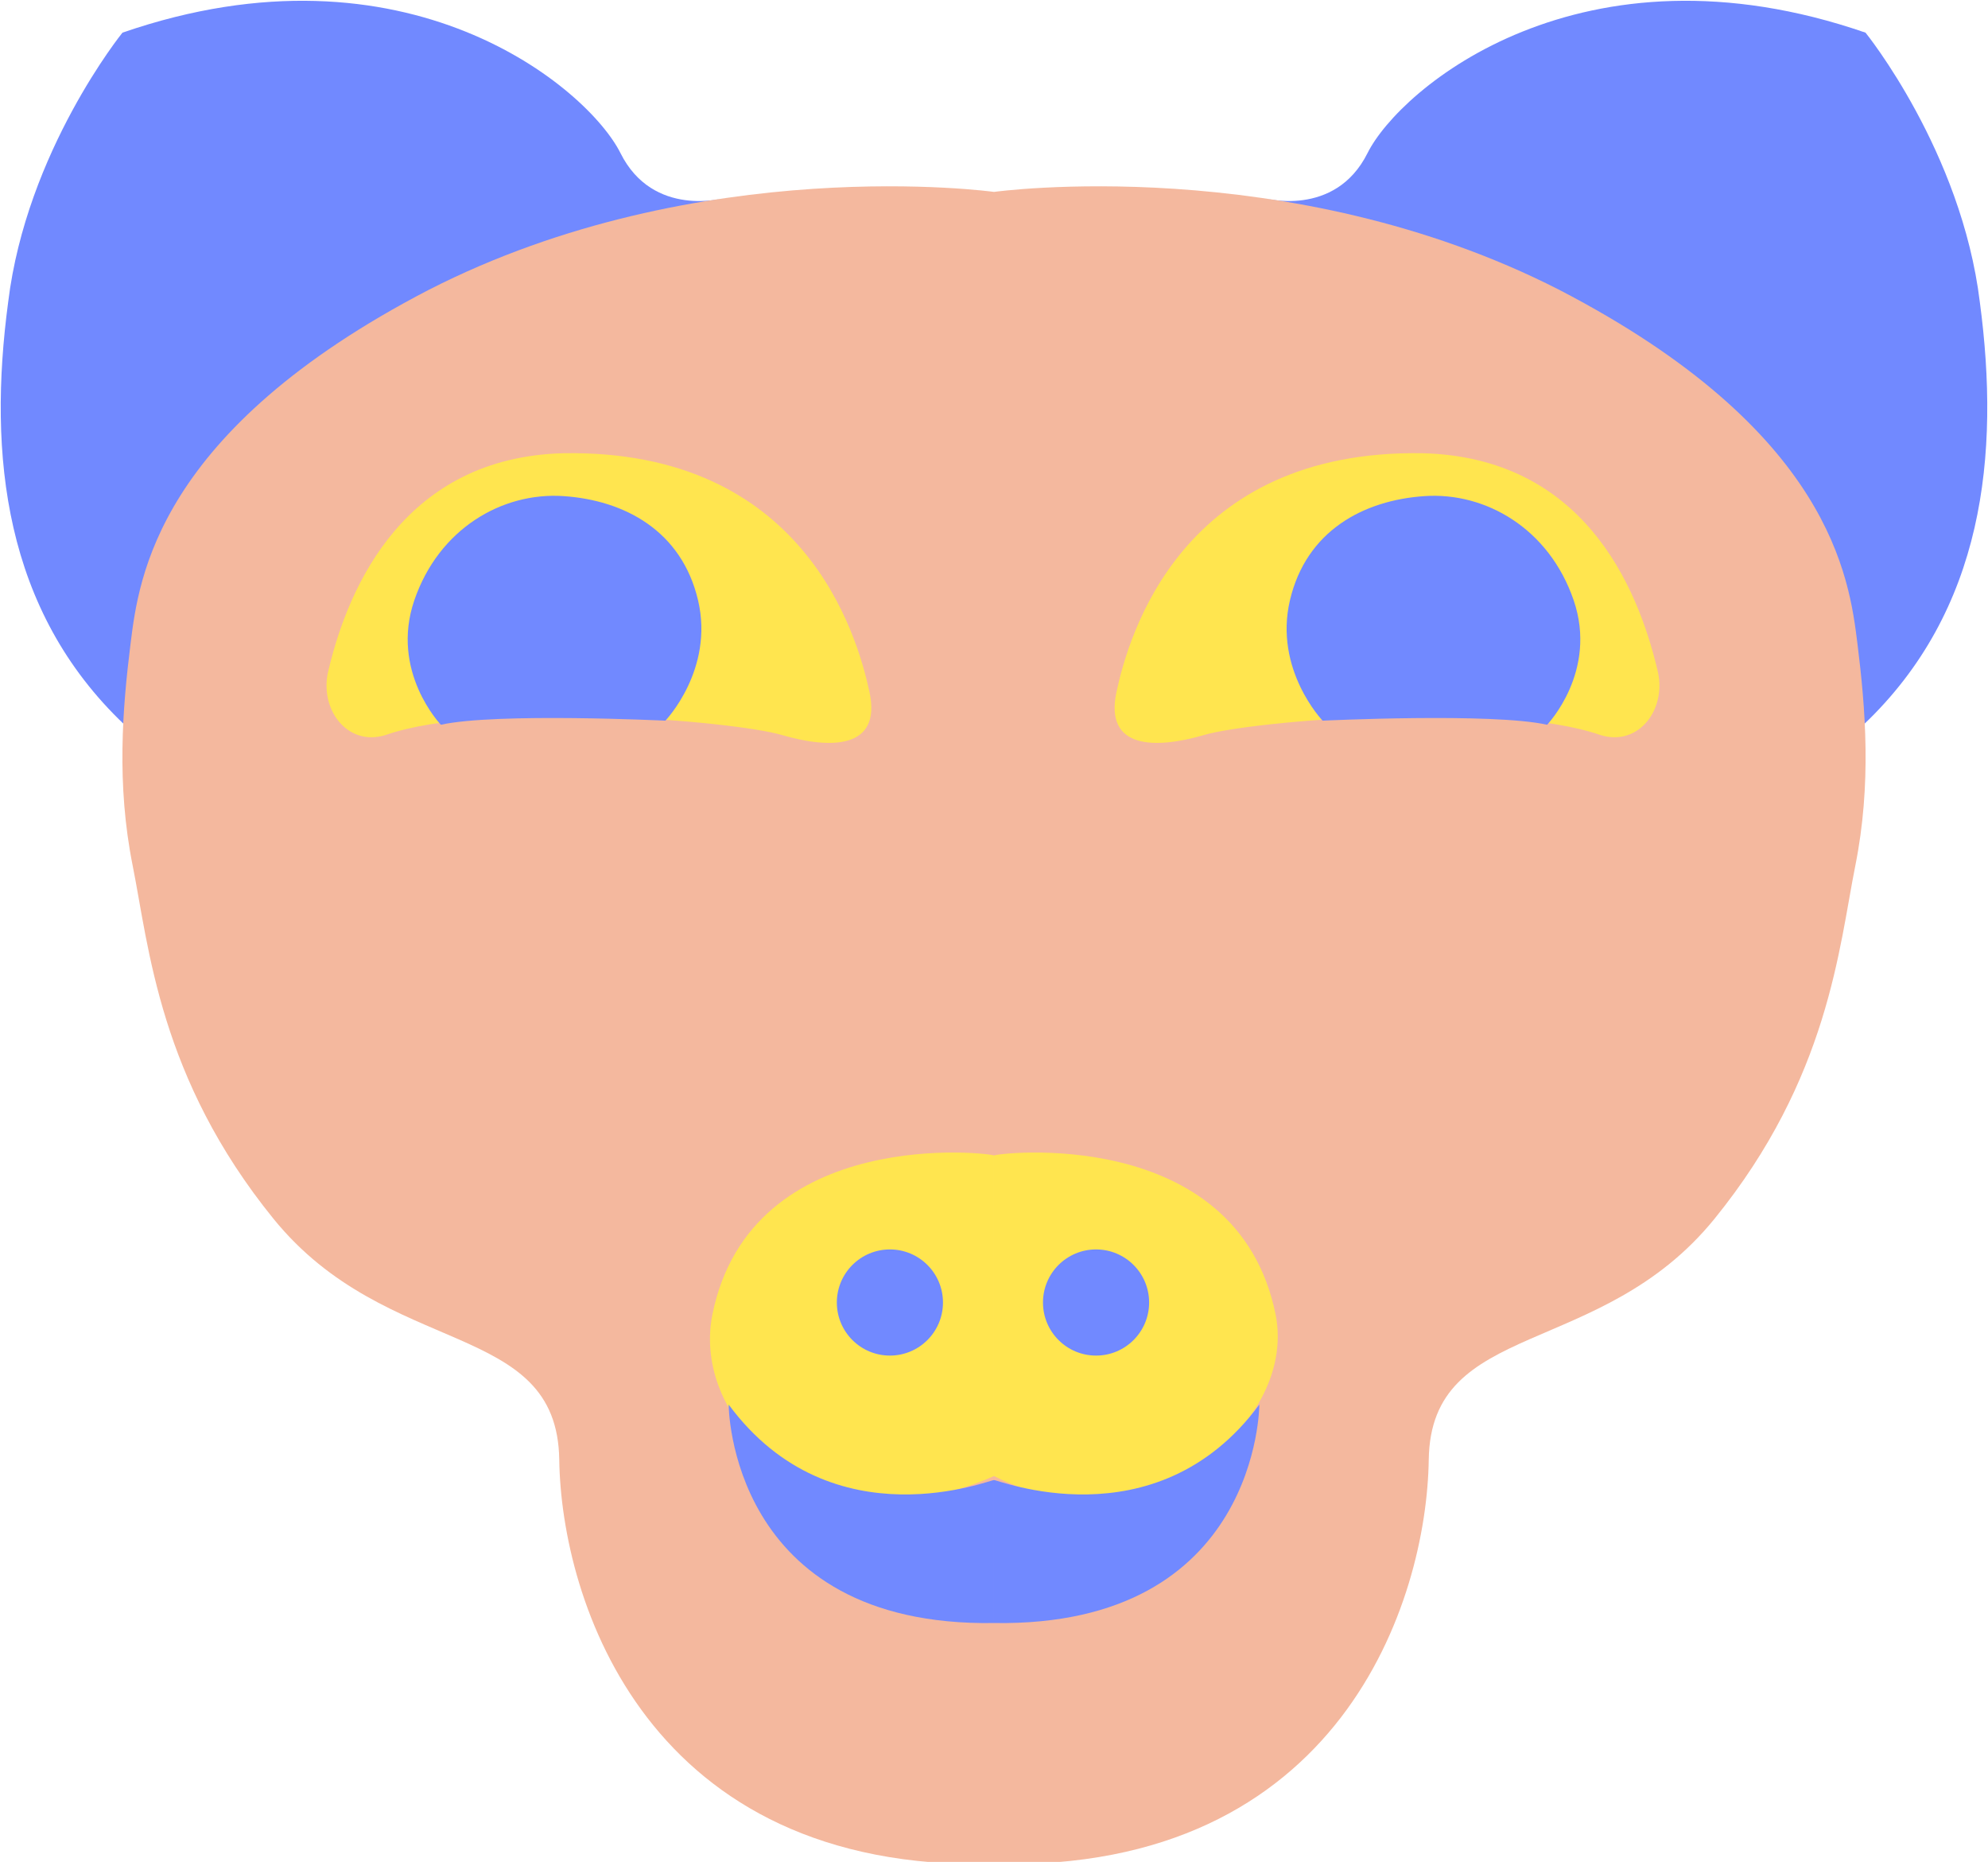 <svg enable-background="new -558.7 646.1 97.4 91.2" viewBox="-558.7 646.1 97.4 91.2" xmlns="http://www.w3.org/2000/svg"><path d="m-523.2 655.8s-3.5 1-5.1-2.2-10.5-10.7-24.4-5.9c0 0-4.7 5.8-5.6 13.2-1 7.5-.2 15.1 5.7 20.7 0 0 .1-9.8 8.4-16.3 8.4-6.8 21-9.5 21-9.5z" fill="#7189ff"/><path d="m-510 655.5s-14.4-2-27.7 4.8c-13.3 6.9-14.2 14.1-14.6 17.3s-.7 6.9.1 10.9 1.3 10.4 6.9 17.3 13.9 4.9 14 11.8 4.3 20.2 21.3 19.8v-34.4z" fill="#f4b89e"/><path d="m-523.8 710.5c-1.1 5.6 5.8 11.5 13.8 7.9v-15.7c0-.1-11.9-1.6-13.8 7.8z" fill="#ffe54f"/><circle cx="-515.1" cy="709.9" fill="#7189ff" r="2.6"/><path d="m-542.6 678.9c-.5 1.9.9 3.8 2.8 3.2 4.9-1.7 17-.7 19.4 0s4.9.7 4.3-2.1-3.2-11.9-15-11.7c-7.7.2-10.5 6.4-11.5 10.6z" fill="#ffe54f"/><g fill="#7189ff"><path d="m-537.1 681.6s-2.5-2.6-1.3-6.1 4.3-5.3 7.3-5.1 5.8 1.7 6.6 5.1-1.6 5.9-1.6 5.9-8.3-.4-11 .2z"/><path d="m-523 714.9s0 10.9 13 10.7v-7c0-.1-7.9 3.2-13-3.7z"/><path d="m-496.8 655.8s3.5 1 5.1-2.2 10.5-10.7 24.4-5.9c0 0 4.7 5.8 5.6 13.2 1 7.5.2 15.1-5.7 20.7 0 0-.1-9.8-8.4-16.3-8.4-6.8-21-9.5-21-9.5z"/></g><path d="m-510 655.5s14.4-2 27.7 4.8c13.3 6.9 14.2 14.1 14.6 17.3s.7 6.9-.1 10.9-1.3 10.4-6.9 17.3-13.9 4.9-14 11.8-4.3 20.2-21.3 19.8v-34.4z" fill="#f4b89e"/><path d="m-496.2 710.5c1.1 5.6-6.8 11.5-13.8 7.9v-15.7c0-.1 11.9-1.6 13.8 7.8z" fill="#ffe54f"/><circle cx="-505" cy="709.9" fill="#7189ff" r="2.6"/><path d="m-477.5 678.9c.5 1.9-.9 3.8-2.8 3.2-4.9-1.7-17-.7-19.4 0s-4.9.7-4.3-2.1 3.2-11.9 15-11.7c7.8.2 10.5 6.4 11.5 10.6z" fill="#ffe54f"/><path d="m-482.9 681.6s2.5-2.6 1.3-6.1-4.3-5.3-7.3-5.1-5.8 1.7-6.6 5.1 1.6 5.9 1.6 5.9 8.3-.4 11 .2z" fill="#7189ff"/><path d="m-497 714.9s0 10.9-13 10.7v-7c0-.1 7.9 3.2 13-3.7z" fill="#7189ff"/></svg>